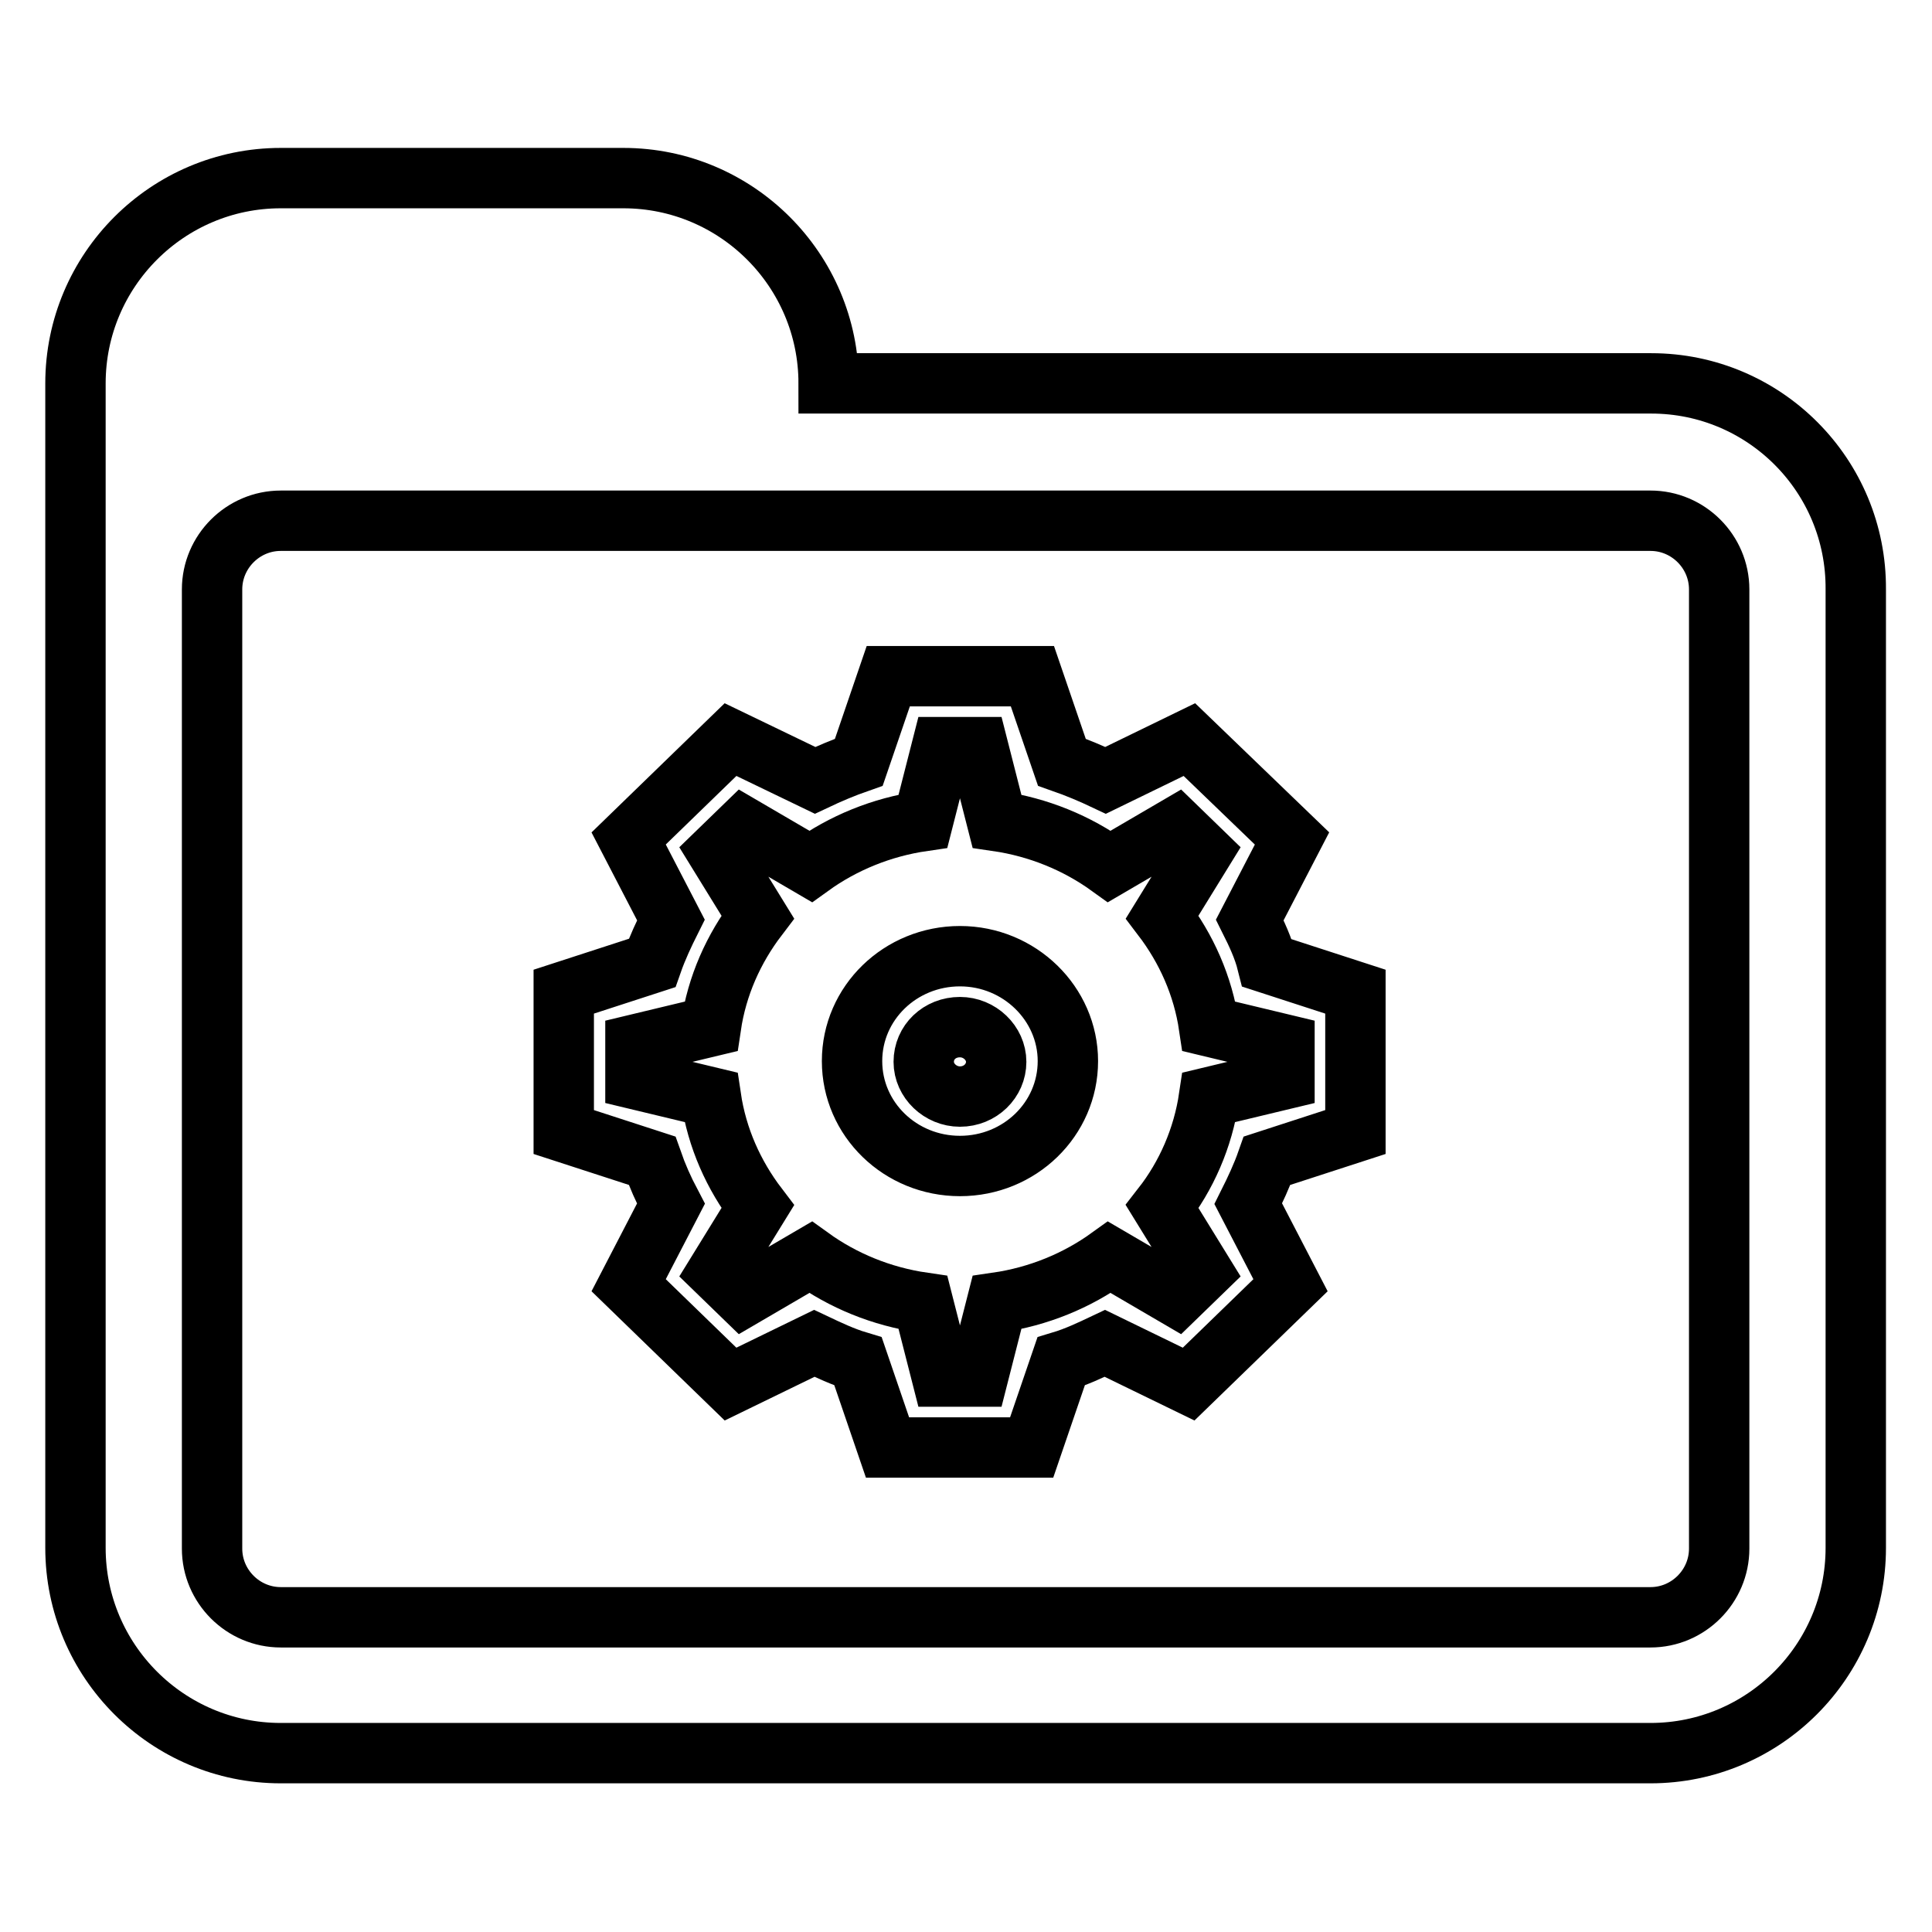 <?xml version="1.0" encoding="utf-8"?>
<!-- Svg Vector Icons : http://www.onlinewebfonts.com/icon -->
<!DOCTYPE svg PUBLIC "-//W3C//DTD SVG 1.1//EN" "http://www.w3.org/Graphics/SVG/1.1/DTD/svg11.dtd">
<svg version="1.1" xmlns="http://www.w3.org/2000/svg" xmlns:xlink="http://www.w3.org/1999/xlink" x="0px" y="0px" viewBox="0 0 256 256" enable-background="new 0 0 256 256" xml:space="preserve">
<g> <path stroke-width="8" fill-opacity="0" stroke="#000000"  d="M218.8,50.8H109.8c0-15-12.2-27.2-27.2-27.2H37.2c-15,0-27.2,12.2-27.2,27.2v154.3 c0,15,12.2,27.2,27.2,27.2h181.5c15,0,27.2-12.2,27.2-27.2V78.1C246,63,233.8,50.8,218.8,50.8z M227.8,205.2c0,5-4.1,9.1-9.1,9.1 H37.2c-5,0-9.1-4.1-9.1-9.1V78.1c0-5,4.1-9.1,9.1-9.1h181.5c5,0,9.1,4.1,9.1,9.1V205.2z M165.6,121.9l5.6-10.8L157.6,98l-11.1,5.4 c-1.9-0.9-3.8-1.7-5.8-2.4l-3.9-11.4h-19.1l-3.9,11.4c-2,0.7-3.9,1.5-5.8,2.4L96.8,98l-13.5,13.1l5.6,10.8 c-0.9,1.8-1.8,3.7-2.5,5.7l-11.7,3.8v18.6l11.7,3.8c0.7,2,1.5,3.8,2.5,5.7l-5.6,10.8l13.5,13.1l11.1-5.4c1.9,0.9,3.8,1.8,5.8,2.4 l3.9,11.4h19.1l3.9-11.4c2-0.6,3.9-1.5,5.8-2.4l11.1,5.4l13.5-13.1l-5.6-10.8c0.9-1.8,1.8-3.7,2.5-5.7l11.7-3.8v-18.6l-11.7-3.8 C167.4,125.6,166.5,123.7,165.6,121.9z M170.2,143l-10,2.4c-0.8,5.4-3,10.4-6.2,14.5l5.3,8.6l-3.4,3.3l-8.9-5.2 c-4.3,3.1-9.4,5.2-14.9,6l-2.5,9.8h-4.8l-2.5-9.8c-5.5-0.8-10.6-2.9-14.9-6l-8.9,5.2l-3.4-3.3l5.3-8.6c-3.2-4.2-5.4-9.1-6.2-14.5 l-10-2.4v-4.6l10-2.4c0.8-5.4,3-10.3,6.2-14.5l-5.3-8.6l3.4-3.3l8.9,5.2c4.3-3.1,9.4-5.2,14.9-6l2.5-9.8h4.8l2.5,9.8 c5.5,0.8,10.6,2.9,14.9,6l8.9-5.2l3.4,3.3l-5.3,8.6c3.2,4.2,5.4,9.1,6.2,14.5l10,2.4V143z M127.2,126.7c-7.9,0-14.3,6.2-14.3,13.9 c0,7.7,6.4,13.9,14.3,13.9c7.9,0,14.3-6.2,14.3-13.9C141.5,133,135.1,126.7,127.2,126.7z M127.2,145.3c-2.6,0-4.8-2.1-4.8-4.6 c0-2.6,2.1-4.6,4.8-4.6c2.6,0,4.8,2.1,4.8,4.6C132,143.2,129.9,145.3,127.2,145.3z"/></g>
</svg>